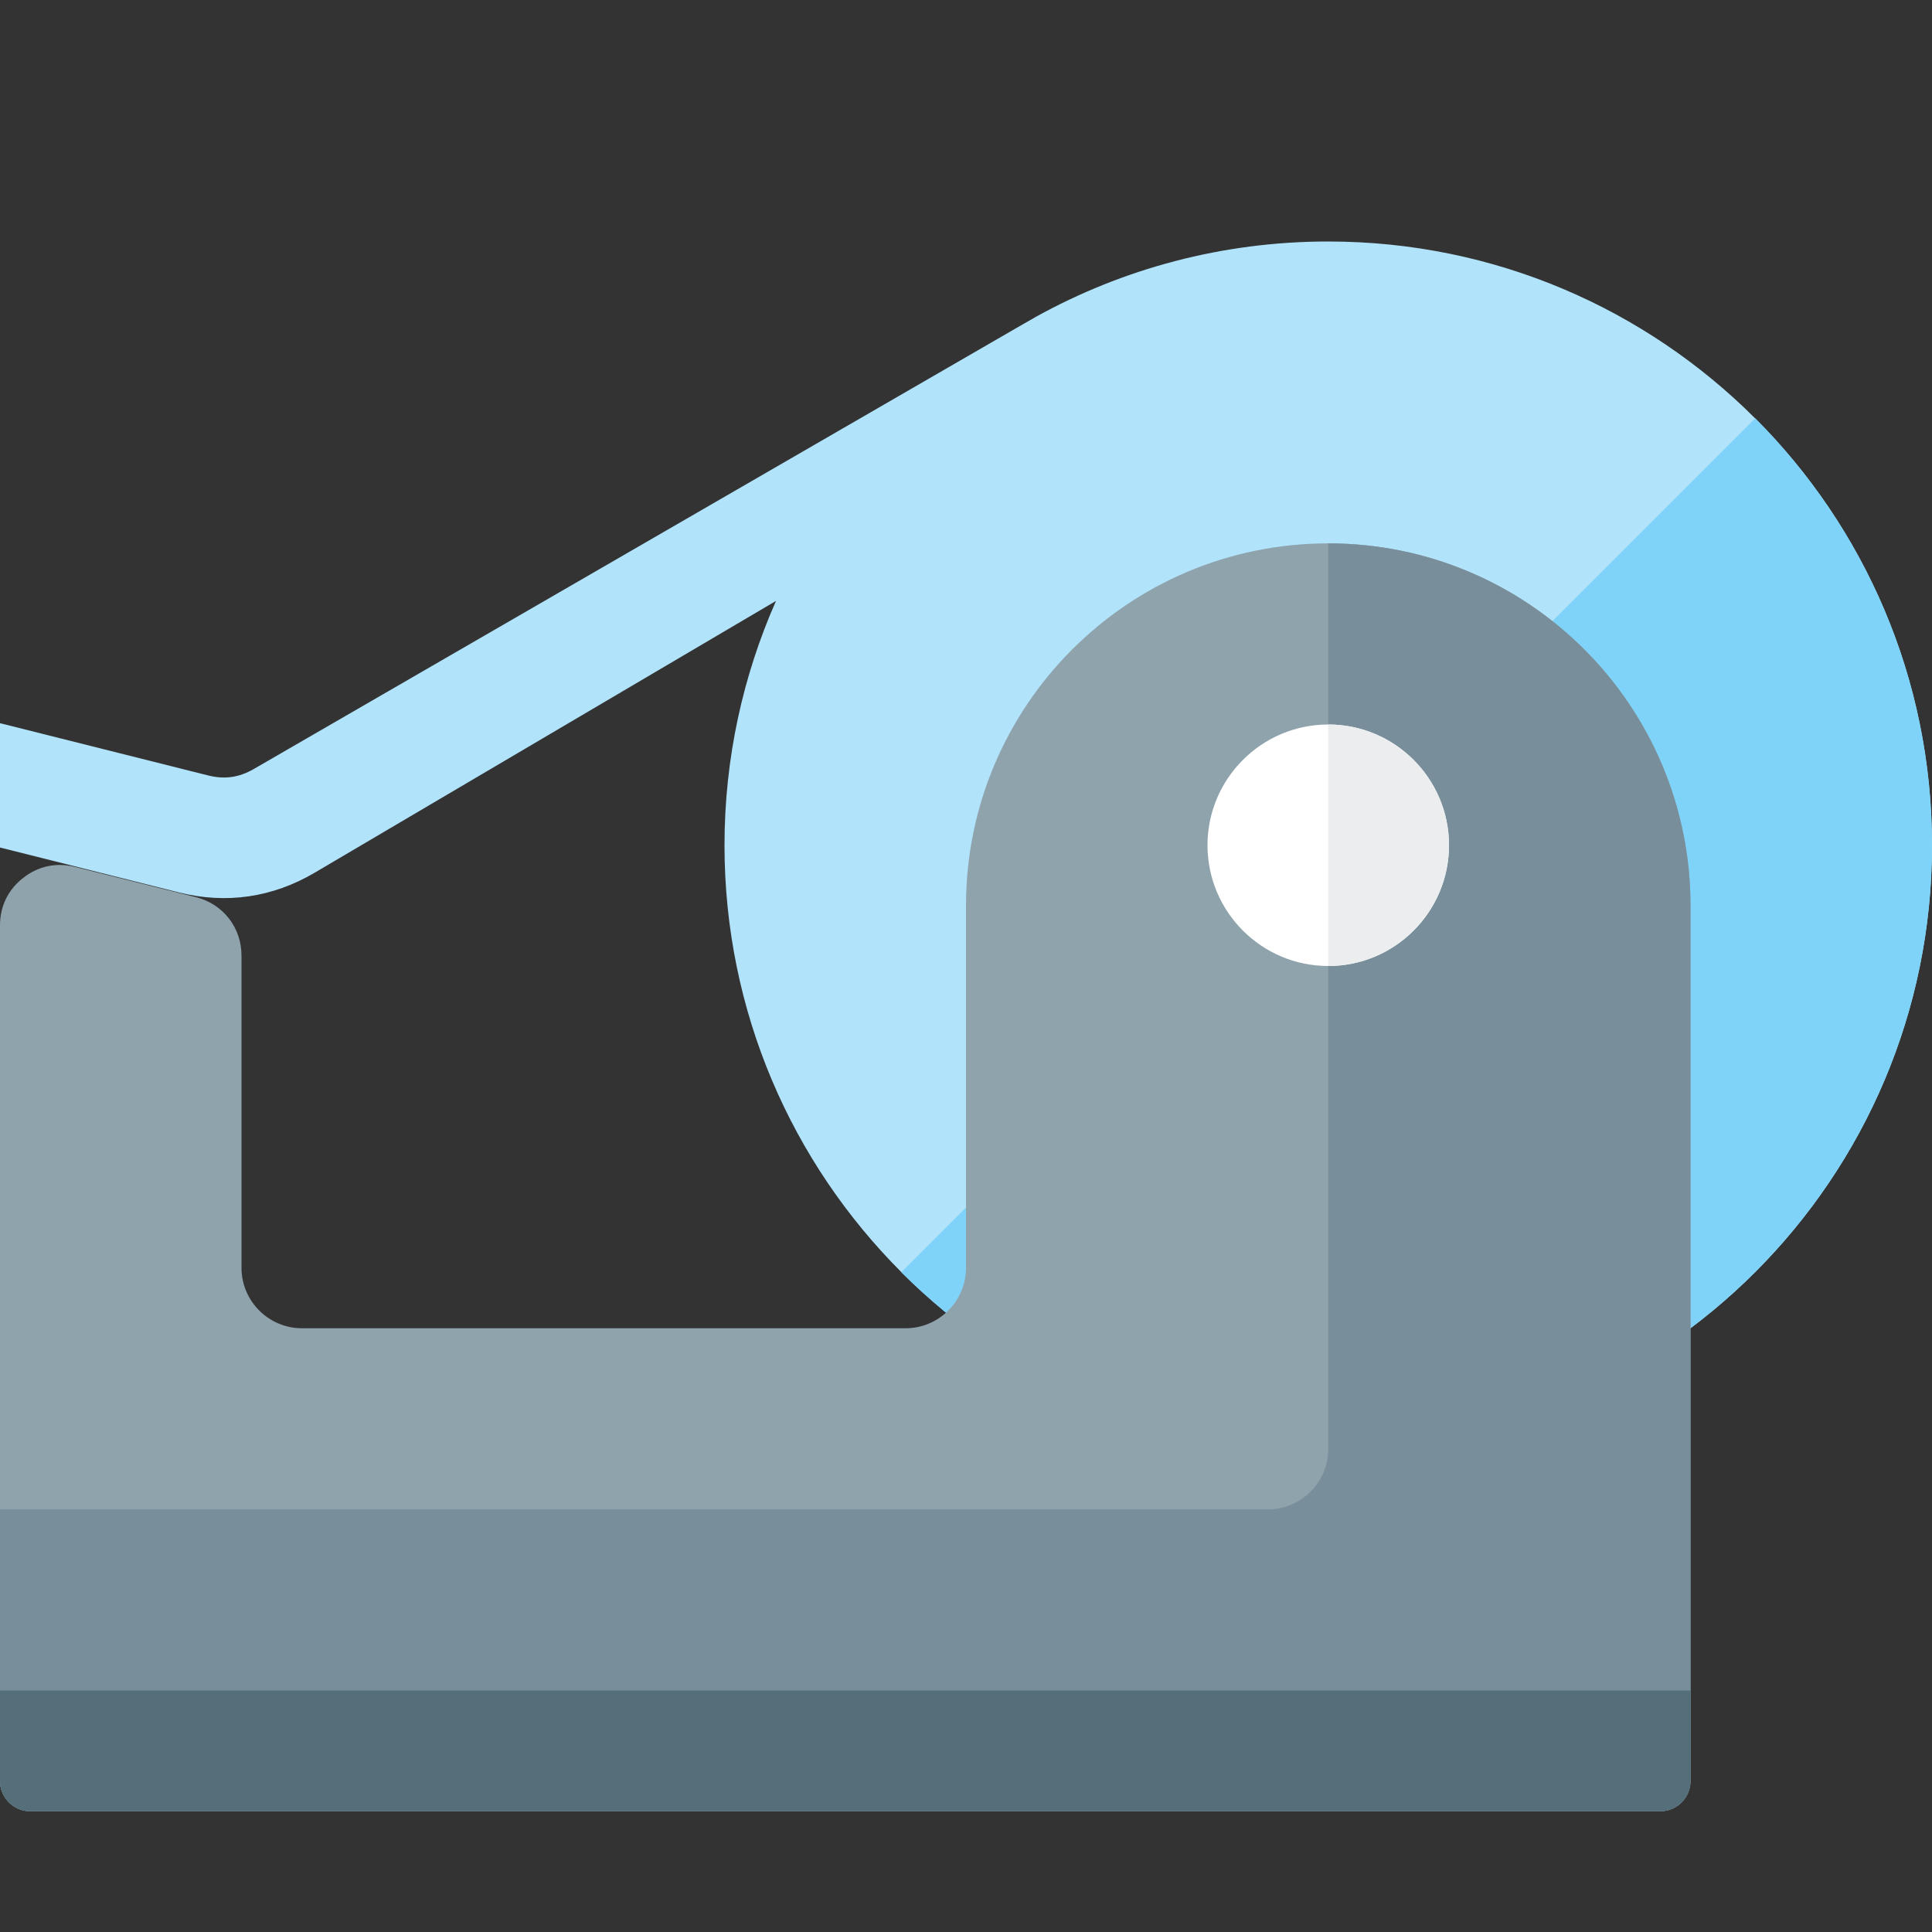 <svg version="1.1" xmlns="http://www.w3.org/2000/svg" xmlns:xlink="http://www.w3.org/1999/xlink" viewBox="0 0 512 512"><rect x="0" y="0" width="512" height="512" fill="#333333" stroke="none"/><g><path d="M352,64c88.35,0 160,71.65 160,160c0,88.35 -71.65,160 -160,160c-88.35,0 -160,-71.65 -160,-160c0,-23.05 4.9,-44.95 13.65,-64.75l-122.3,72.05c-11.15,6.55 -23.4,8.35 -35.95,5.2l-47.4,-11.9l0,-32.95l55.15,13.85c4.4,1.1 8.2,0.55 12.1,-1.7l202.85,-117.3c1.3,-0.75 2.55,-1.45 3.85,-2.2l0.6,-0.35l0,0c22.95,-12.7 49.35,-19.95 77.45,-19.95z" fill="#b1e3fb" /><path d="M465.15,110.85c28.95,28.95 46.85,68.95 46.85,113.15c0,88.35 -71.65,160 -160,160c-44.2,0 -84.2,-17.9 -113.15,-46.85z" fill="#7fd3f9" /><path d="M19.9,229.75l32,8c7.2,1.8 12.1,8.05 12.1,15.5l0,82.75c0,8.8 7.2,16 16,16l160,0c8.8,0 16,-7.2 16,-16l0,-96c0,-53 43,-96 96,-96c53,0 96,43 96,96l0,232c0,4.4 -3.6,8 -8,8c-144,0 -288,0 -432,0c-4.4,0 -8,-3.6 -8,-8l0,-226.75c0,-5.1 2.15,-9.5 6.15,-12.6c4,-3.15 8.8,-4.15 13.75,-2.9z" fill="#8fa3ad" /><path d="M352,144c53,0 96,43 96,96l0,232c0,4.4 -3.6,8 -8,8c-144,0 -288,0 -432,0c-4.4,0 -8,-3.6 -8,-8l0,-72l336,0c8.8,0 16,-7.2 16,-16z" fill="#788f9b" /><path d="M0,448l448,0l0,24c0,4.4 -3.6,8 -8,8l-432,0c-4.4,0 -8,-3.6 -8,-8z" fill="#546e7a" /><path d="M352,192c17.65,0 32,14.35 32,32c0,17.65 -14.35,32 -32,32c-17.65,0 -32,-14.35 -32,-32c0,-17.65 14.35,-32 32,-32z" fill="#ffffff" /><path d="M352,192c17.65,0 32,14.35 32,32c0,17.65 -14.35,32 -32,32z" fill="#ebedef" /></g></svg>